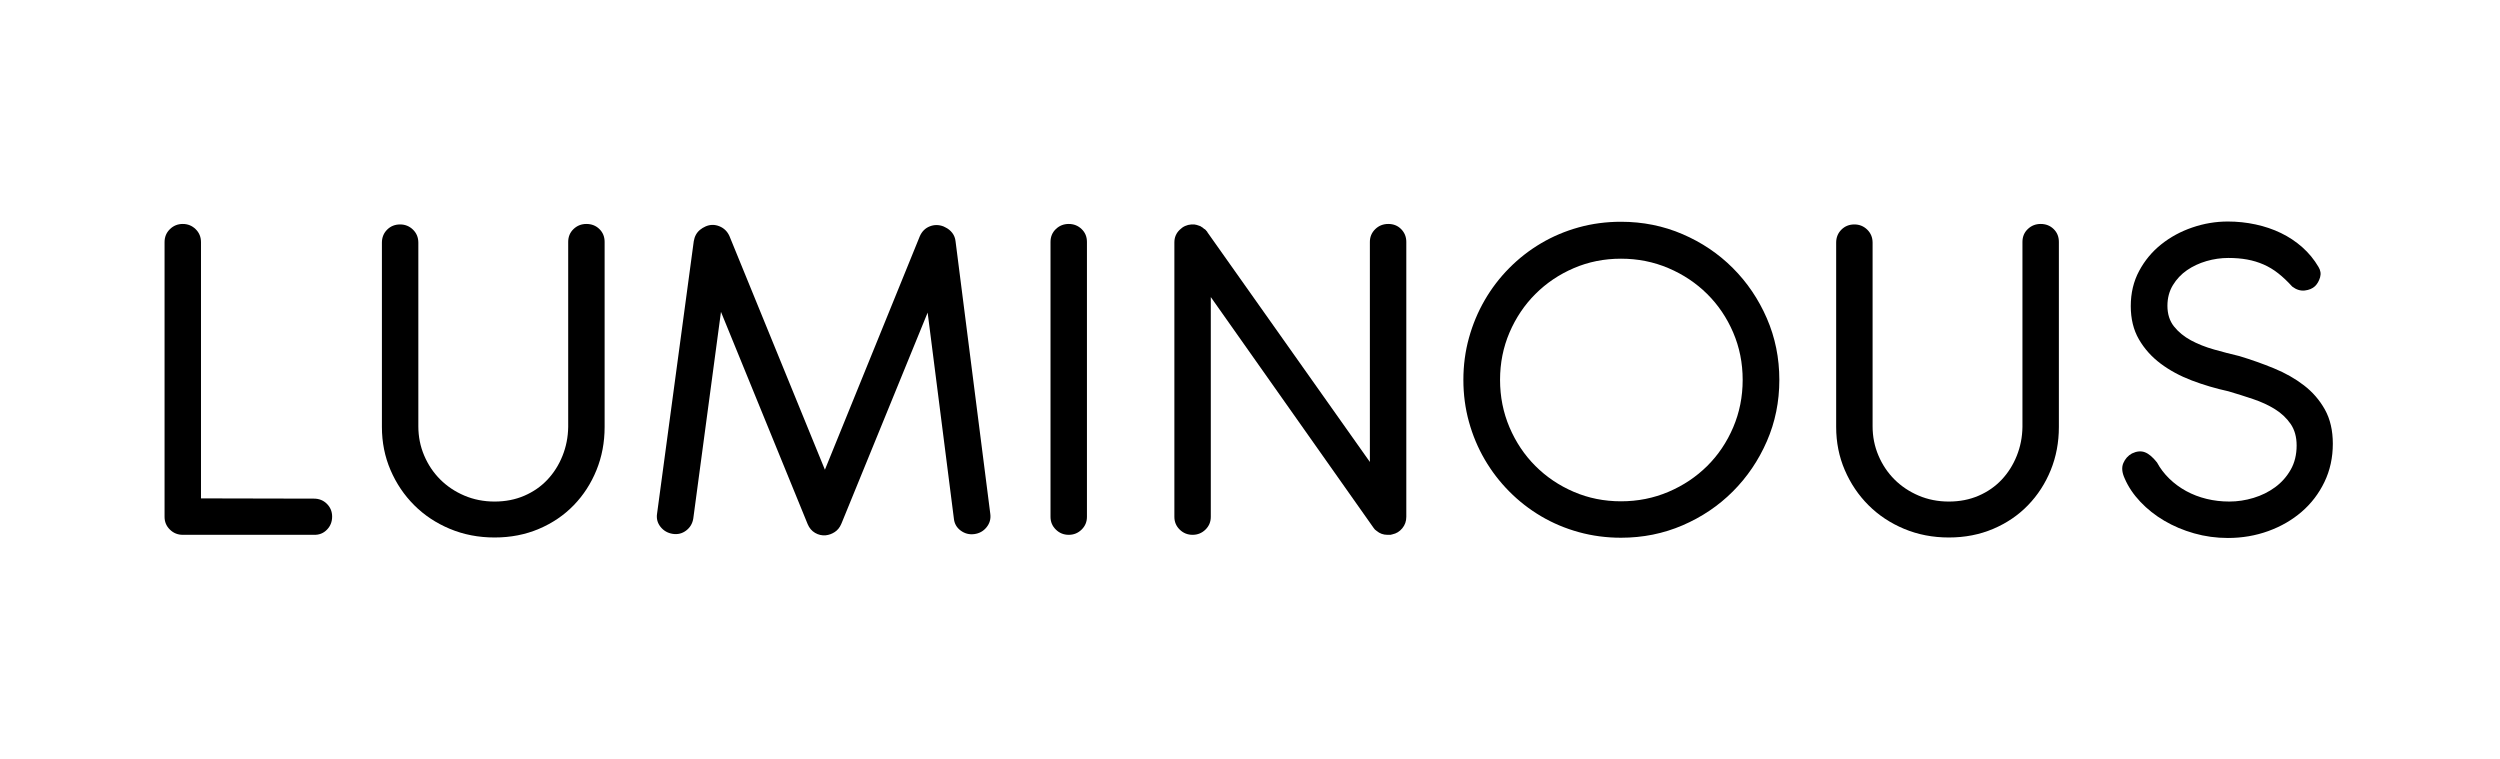 <svg width="395" height="120" viewBox="0 0 395 120" fill="none" xmlns="http://www.w3.org/2000/svg"><path d="M31.756 78.745L49.6 78.784C50.418 78.784 51.101 79.059 51.652 79.608C52.203 80.159 52.477 80.83 52.477 81.623C52.477 82.442 52.203 83.133 51.652 83.695C51.101 84.259 50.418 84.527 49.6 84.501H28.878C28.085 84.501 27.407 84.227 26.845 83.676C26.281 83.127 26 82.455 26 81.662V38.262C26 37.443 26.281 36.76 26.845 36.209C27.407 35.659 28.085 35.385 28.878 35.385C29.671 35.385 30.349 35.659 30.911 36.209C31.475 36.76 31.756 37.443 31.756 38.262V78.745Z" fill="#000"/><path d="M66.098 67.349C66.098 68.987 66.404 70.527 67.02 71.973C67.633 73.418 68.478 74.678 69.552 75.753C70.626 76.827 71.898 77.678 73.37 78.305C74.841 78.931 76.434 79.245 78.147 79.245C79.86 79.245 81.428 78.938 82.848 78.323C84.267 77.709 85.482 76.866 86.493 75.791C87.504 74.717 88.297 73.463 88.871 72.031C89.448 70.598 89.749 69.076 89.775 67.464V38.224C89.775 37.407 90.056 36.728 90.619 36.191C91.181 35.653 91.859 35.385 92.652 35.385C93.471 35.385 94.154 35.653 94.705 36.191C95.256 36.728 95.53 37.407 95.53 38.224V67.464C95.53 69.894 95.102 72.165 94.244 74.276C93.387 76.386 92.192 78.234 90.656 79.82C89.122 81.407 87.286 82.654 85.15 83.562C83.014 84.469 80.681 84.923 78.147 84.923C75.615 84.923 73.26 84.469 71.086 83.562C68.913 82.654 67.031 81.407 65.445 79.82C63.859 78.234 62.612 76.386 61.705 74.276C60.796 72.165 60.342 69.894 60.342 67.464V38.34C60.342 37.522 60.617 36.837 61.167 36.286C61.718 35.737 62.401 35.462 63.22 35.462C64.013 35.462 64.691 35.737 65.255 36.286C65.817 36.837 66.098 37.522 66.098 38.34V67.349Z" fill="#000"/><path d="M113.913 49.275L109.538 81.93C109.41 82.723 109.032 83.356 108.406 83.83C107.779 84.303 107.068 84.475 106.275 84.348C105.482 84.22 104.843 83.849 104.357 83.235C103.871 82.622 103.692 81.917 103.821 81.124L109.615 38.109C109.743 37.342 110.075 36.741 110.611 36.305C110.74 36.204 110.875 36.108 111.016 36.018C111.156 35.929 111.316 35.845 111.495 35.769C112.21 35.462 112.934 35.456 113.663 35.75C114.392 36.044 114.922 36.562 115.255 37.303L130.335 74.217L145.339 37.303C145.672 36.562 146.189 36.05 146.893 35.769C147.597 35.488 148.319 35.488 149.062 35.769L149.369 35.923C149.803 36.128 150.168 36.421 150.462 36.804C150.756 37.189 150.929 37.636 150.98 38.148L156.468 81.202C156.57 81.995 156.371 82.698 155.872 83.311C155.373 83.927 154.727 84.285 153.934 84.387C153.141 84.489 152.426 84.303 151.786 83.83C151.147 83.356 150.788 82.723 150.712 81.93L146.567 49.391L133.022 82.544L132.906 82.814C132.677 83.35 132.337 83.767 131.89 84.061C131.441 84.355 130.962 84.528 130.451 84.579C129.862 84.629 129.306 84.501 128.781 84.195C128.257 83.888 127.868 83.427 127.611 82.814L113.913 49.275Z" fill="#000"/><path d="M171.737 81.662C171.737 82.455 171.456 83.127 170.893 83.676C170.331 84.227 169.653 84.501 168.86 84.501C168.067 84.501 167.388 84.227 166.827 83.676C166.263 83.127 165.981 82.455 165.981 81.662V38.224C165.981 37.407 166.263 36.728 166.827 36.191C167.388 35.653 168.067 35.385 168.86 35.385C169.653 35.385 170.331 35.653 170.893 36.191C171.456 36.728 171.737 37.407 171.737 38.224V81.662Z" fill="#000"/><path d="M190.846 36.804L216.44 72.99V38.224C216.44 37.432 216.722 36.761 217.284 36.21C217.846 35.659 218.537 35.385 219.356 35.385C220.175 35.385 220.853 35.659 221.391 36.21C221.927 36.761 222.197 37.432 222.197 38.224V81.663C222.197 82.352 221.985 82.955 221.564 83.465C221.141 83.978 220.622 84.297 220.009 84.424L219.702 84.501H219.203C218.563 84.501 217.999 84.297 217.515 83.888C217.31 83.761 217.144 83.594 217.016 83.389L191.306 46.935V81.663C191.306 82.455 191.025 83.127 190.462 83.677C189.899 84.227 189.221 84.501 188.428 84.501C187.635 84.501 186.957 84.227 186.395 83.677C185.831 83.127 185.551 82.455 185.551 81.663V38.301C185.551 37.508 185.831 36.843 186.395 36.306C186.905 35.795 187.52 35.513 188.236 35.462H188.428H188.696L189.081 35.538L189.541 35.692C189.567 35.717 189.604 35.73 189.656 35.73L189.887 35.884L189.963 35.922C190.04 35.974 190.103 36.024 190.155 36.076L190.232 36.152C190.256 36.152 190.282 36.165 190.308 36.191L190.386 36.23L190.539 36.383L190.654 36.536H190.692L190.768 36.69L190.846 36.804Z" fill="#000"/><path d="M248.653 42.369C246.337 43.366 244.317 44.729 242.591 46.456C240.864 48.181 239.502 50.21 238.503 52.537C237.507 54.866 237.008 57.359 237.008 60.021C237.008 62.68 237.507 65.181 238.503 67.522C239.502 69.862 240.864 71.897 242.591 73.623C244.317 75.35 246.337 76.713 248.653 77.709C250.968 78.707 253.457 79.206 256.118 79.206C258.778 79.206 261.277 78.707 263.619 77.709C265.959 76.713 267.998 75.35 269.74 73.623C271.479 71.897 272.847 69.862 273.845 67.522C274.843 65.181 275.342 62.68 275.342 60.021C275.342 57.359 274.843 54.866 273.845 52.537C272.847 50.21 271.479 48.181 269.74 46.456C267.998 44.729 265.959 43.366 263.619 42.369C261.277 41.371 258.778 40.873 256.118 40.873C253.457 40.873 250.968 41.371 248.653 42.369ZM265.845 36.997C268.875 38.301 271.524 40.086 273.787 42.35C276.051 44.614 277.842 47.261 279.16 50.292C280.477 53.324 281.136 56.566 281.136 60.021C281.136 63.473 280.477 66.71 279.16 69.728C277.842 72.746 276.051 75.388 273.787 77.653C271.524 79.917 268.875 81.7 265.845 83.004C262.813 84.309 259.57 84.962 256.118 84.962C253.815 84.962 251.594 84.668 249.459 84.08C247.322 83.491 245.335 82.654 243.492 81.566C241.651 80.479 239.975 79.174 238.466 77.653C236.956 76.13 235.664 74.449 234.59 72.606C233.515 70.765 232.683 68.781 232.095 66.658C231.507 64.536 231.214 62.322 231.214 60.021C231.214 57.718 231.507 55.505 232.095 53.382C232.683 51.258 233.515 49.27 234.59 47.414C235.664 45.561 236.956 43.871 238.466 42.35C239.975 40.827 241.651 39.524 243.492 38.436C245.335 37.349 247.316 36.51 249.44 35.922C251.563 35.333 253.789 35.039 256.118 35.039C259.57 35.039 262.813 35.692 265.845 36.997Z" fill="#000"/><path d="M295.87 67.349C295.87 68.987 296.177 70.527 296.793 71.973C297.406 73.418 298.25 74.678 299.324 75.753C300.398 76.827 301.671 77.678 303.142 78.305C304.613 78.931 306.206 79.245 307.919 79.245C309.633 79.245 311.201 78.938 312.621 78.323C314.04 77.709 315.254 76.866 316.265 75.791C317.276 74.717 318.069 73.463 318.644 72.031C319.221 70.598 319.521 69.076 319.547 67.464V38.224C319.547 37.407 319.828 36.728 320.392 36.191C320.953 35.653 321.632 35.385 322.425 35.385C323.243 35.385 323.927 35.653 324.477 36.191C325.028 36.728 325.302 37.407 325.302 38.224V67.464C325.302 69.894 324.874 72.165 324.017 74.276C323.159 76.386 321.964 78.234 320.428 79.82C318.895 81.407 317.058 82.654 314.923 83.562C312.787 84.469 310.453 84.923 307.919 84.923C305.387 84.923 303.032 84.469 300.859 83.562C298.685 82.654 296.804 81.407 295.218 79.82C293.632 78.234 292.385 76.386 291.478 74.276C290.568 72.165 290.114 69.894 290.114 67.464V38.34C290.114 37.522 290.389 36.837 290.94 36.286C291.491 35.737 292.173 35.462 292.993 35.462C293.786 35.462 294.463 35.737 295.027 36.286C295.589 36.837 295.87 37.522 295.87 38.34V67.349Z" fill="#000"/><path d="M346.31 60.115C344.456 59.411 342.812 58.523 341.379 57.449C339.947 56.374 338.802 55.094 337.946 53.611C337.088 52.128 336.661 50.376 336.661 48.354C336.661 46.308 337.101 44.458 337.983 42.81C338.867 41.159 340.03 39.759 341.476 38.608C342.92 37.456 344.558 36.568 346.388 35.942C348.215 35.315 350.09 35 352.009 35C353.491 35 354.95 35.153 356.384 35.462C357.816 35.769 359.152 36.222 360.394 36.823C361.634 37.424 362.76 38.173 363.77 39.068C364.78 39.964 365.631 40.999 366.322 42.176C366.653 42.712 366.737 43.264 366.571 43.825C366.404 44.389 366.143 44.849 365.784 45.208C365.376 45.591 364.831 45.822 364.153 45.899C363.475 45.975 362.816 45.77 362.178 45.284C361.435 44.466 360.701 43.769 359.97 43.193C359.242 42.617 358.468 42.151 357.65 41.792C356.831 41.434 355.967 41.172 355.06 41.006C354.15 40.839 353.16 40.757 352.085 40.757C350.909 40.757 349.751 40.923 348.613 41.255C347.474 41.589 346.45 42.068 345.543 42.693C344.635 43.321 343.892 44.108 343.317 45.055C342.742 46.001 342.453 47.088 342.453 48.315C342.453 49.62 342.799 50.708 343.49 51.577C344.182 52.448 345.07 53.176 346.156 53.766C347.243 54.353 348.466 54.84 349.822 55.222C351.177 55.606 352.508 55.952 353.813 56.259C355.68 56.822 357.501 57.467 359.281 58.197C361.058 58.925 362.639 59.821 364.019 60.882C365.4 61.945 366.506 63.224 367.338 64.719C368.169 66.216 368.586 68.014 368.586 70.112C368.586 72.311 368.144 74.327 367.262 76.155C366.379 77.985 365.183 79.551 363.673 80.856C362.163 82.161 360.405 83.177 358.398 83.907C356.389 84.635 354.26 85 352.009 85C350.166 85 348.388 84.756 346.675 84.27C344.961 83.785 343.389 83.12 341.956 82.275C340.522 81.431 339.262 80.433 338.176 79.283C337.088 78.131 336.263 76.903 335.702 75.598C335.265 74.653 335.196 73.841 335.489 73.162C335.784 72.484 336.238 71.979 336.851 71.646C337.594 71.288 338.272 71.224 338.886 71.454C339.5 71.685 340.139 72.222 340.804 73.066C341.315 74.012 341.967 74.869 342.762 75.637C343.553 76.404 344.443 77.056 345.428 77.594C346.413 78.131 347.481 78.54 348.632 78.821C349.783 79.104 350.985 79.244 352.238 79.244C353.517 79.244 354.792 79.052 356.057 78.668C357.324 78.285 358.46 77.722 359.472 76.98C360.482 76.239 361.301 75.317 361.928 74.217C362.555 73.117 362.868 71.838 362.868 70.38C362.868 69.025 362.548 67.886 361.908 66.964C361.269 66.044 360.444 65.27 359.434 64.644C358.424 64.017 357.272 63.486 355.98 63.051C354.688 62.615 353.39 62.207 352.085 61.823C350.09 61.388 348.166 60.819 346.31 60.115Z" fill="#000"/></svg>